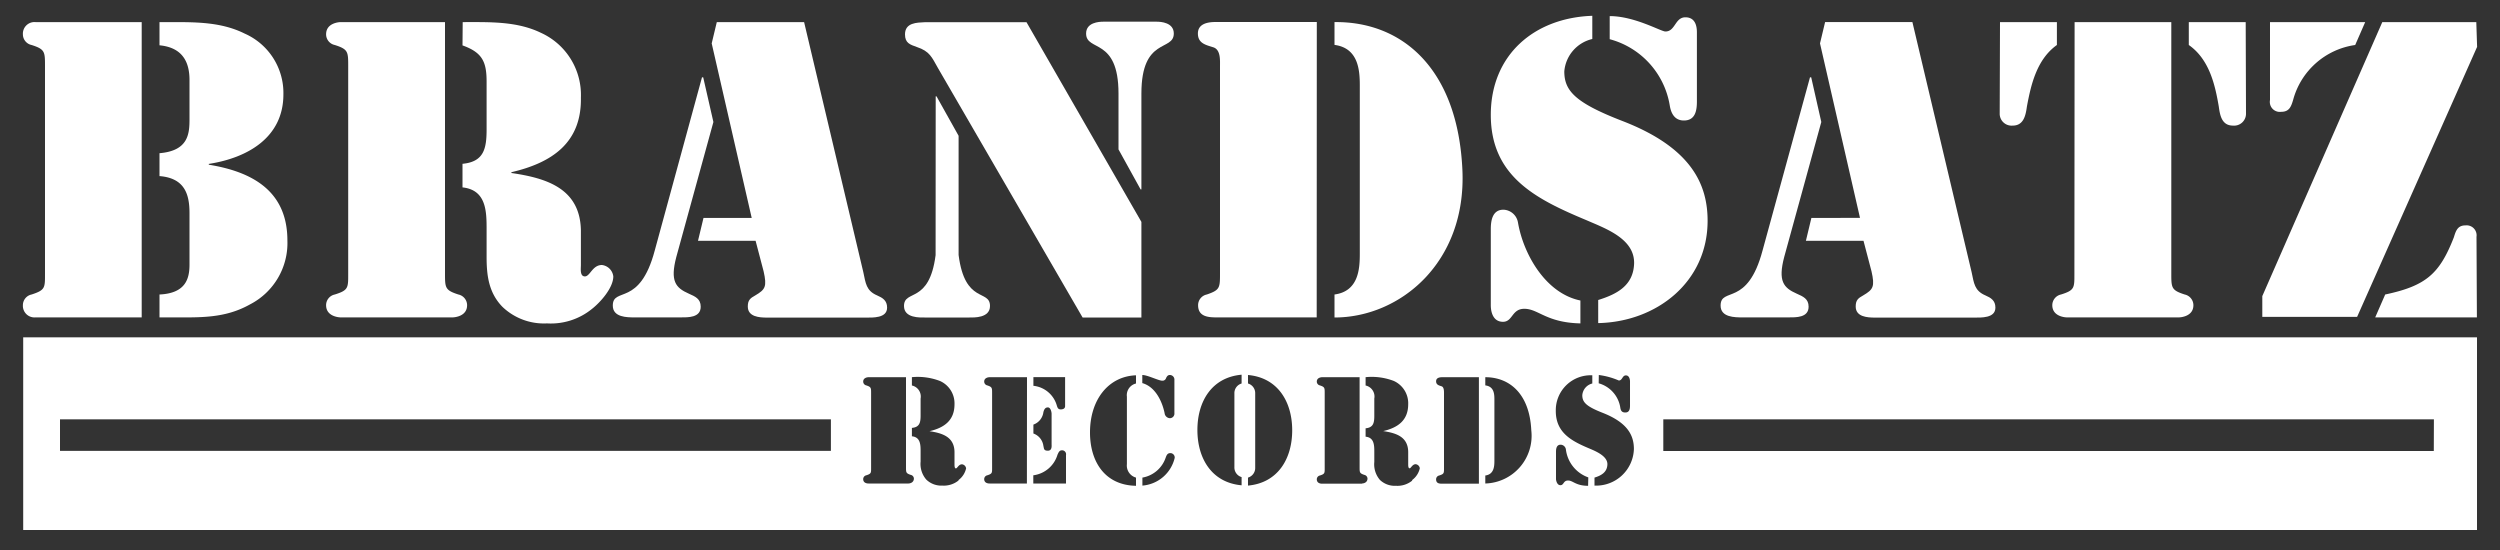 <svg id="Layer_1" data-name="Layer 1" xmlns="http://www.w3.org/2000/svg" viewBox="0 0 250 55"><rect x="0" y="0" width="250" height="55" fill="#333333" stroke="none"/><defs><style>.cls-1{fill:#fff;}</style></defs><title>brandsatz-records-logo</title><path class="cls-1" d="M2.32,33.73V53H247.7V33.73ZM159.88,37.5a7.37,7.37,0,0,1,2,.55c.37,0,.34-.51.71-.51s.41.48.41.6v2.43c0,.33-.06.68-.47.68s-.47-.27-.51-.55a3,3,0,0,0-2.15-2.37Zm-45.65,0c.53,0,1.62.57,2,.57a.37.37,0,0,0,.38-.27c.09-.18.18-.3.38-.3a.46.46,0,0,1,.45.51v3.3a.46.46,0,0,1-.45.51.56.56,0,0,1-.53-.51c-.24-1.15-.91-2.63-2.23-3Zm-10.89.21h3.17V40.6c0,.07,0,.34-.44.34-.24,0-.31-.14-.38-.36a2.73,2.73,0,0,0-2.35-2Zm0,4.75a1.52,1.52,0,0,0,1-1.25c.07-.24.16-.47.45-.47s.37.51.37.63v3.07c0,.11.07.63-.37.63s-.38-.23-.45-.47a1.52,1.52,0,0,0-1-1.25ZM83.09,45.09H6V41.93H83.09Zm7.76,3.26h-4c-.06,0-.53,0-.53-.44a.39.39,0,0,1,.31-.38c.5-.16.48-.24.48-.77V39.31c0-.53,0-.61-.48-.77a.39.39,0,0,1-.31-.38c0-.41.47-.44.53-.44h3.75v9c0,.53,0,.61.48.77a.39.39,0,0,1,.31.38C91.37,48.32,90.9,48.35,90.85,48.35Zm5-.3a2.34,2.34,0,0,1-1.61.51,2.16,2.16,0,0,1-1.61-.6,2.39,2.39,0,0,1-.57-1.8v-1c0-.65,0-1.45-.87-1.53v-.84c.77-.07.87-.54.87-1.24V39.86a1.13,1.13,0,0,0-.87-1.31v-.84h.07A6.19,6.19,0,0,1,94,38.1a2.45,2.45,0,0,1,1.45,2.33c0,1.63-1.05,2.35-2.5,2.69v0c1.26.19,2.47.55,2.5,2.06v1.25c0,.13,0,.41.14.41s.27-.41.61-.41a.47.47,0,0,1,.41.41A2,2,0,0,1,95.86,48Zm6.84.3H98.95c-.06,0-.53,0-.53-.44a.39.39,0,0,1,.31-.38c.5-.16.48-.24.48-.77V39.31c0-.53,0-.61-.48-.77a.39.39,0,0,1-.31-.38c0-.41.47-.44.53-.44h3.75Zm3.91,0h-3.27v-.82a2.91,2.91,0,0,0,2.42-2.06c.1-.21.18-.44.44-.44a.4.4,0,0,1,.41.48Zm7-10a1.2,1.2,0,0,0-.91,1.32v6.74a1.25,1.25,0,0,0,.91,1.35v.82c-3.13-.06-4.6-2.43-4.6-5.34,0-3.28,1.85-5.61,4.6-5.71Zm.64,10.23v-.82a3,3,0,0,0,2.33-2c.09-.24.17-.45.47-.45a.44.44,0,0,1,.43.48A3.61,3.61,0,0,1,114.23,48.56Zm9.92-10.23a1,1,0,0,0-.72,1v7.36a1,1,0,0,0,.72,1v.82c-3-.27-4.42-2.7-4.42-5.53s1.41-5.26,4.42-5.53Zm.64,10.23v-.82a1,1,0,0,0,.72-1V39.35a1,1,0,0,0-.72-1V37.5c3,.27,4.42,2.7,4.42,5.53S127.8,48.29,124.79,48.56Zm11.41-.21h-4c-.06,0-.53,0-.53-.44a.39.39,0,0,1,.31-.38c.5-.16.48-.24.48-.77V39.31c0-.53,0-.61-.48-.77a.39.39,0,0,1-.31-.38c0-.41.47-.44.53-.44h3.75v9c0,.53,0,.61.48.77a.39.39,0,0,1,.31.38C136.73,48.32,136.26,48.35,136.2,48.35Zm5-.3a2.34,2.34,0,0,1-1.61.51A2.16,2.16,0,0,1,138,48a2.39,2.39,0,0,1-.57-1.8v-1c0-.65,0-1.45-.87-1.53v-.84c.77-.07.87-.54.87-1.24V39.86a1.13,1.13,0,0,0-.87-1.31v-.84h.07a6.19,6.19,0,0,1,2.74.38,2.45,2.45,0,0,1,1.45,2.33c0,1.63-1.05,2.35-2.5,2.69v0c1.27.19,2.47.55,2.5,2.06v1.25c0,.13,0,.41.14.41s.27-.41.61-.41a.47.47,0,0,1,.41.41A2,2,0,0,1,141.22,48Zm6.68.3h-3.61c-.31,0-.67,0-.67-.44a.39.39,0,0,1,.31-.38c.5-.16.48-.24.48-.77V39.31c0-.21,0-.6-.24-.68s-.55-.14-.55-.5.36-.41.64-.41h3.64Zm.64,0v-.82c.87-.11.91-.92.91-1.46V40c0-.54,0-1.35-.91-1.46v-.82c2.42,0,4.43,1.65,4.6,5.32A4.77,4.77,0,0,1,148.54,48.35Zm10.28.21c-1.24,0-1.51-.53-2-.53s-.41.47-.77.47-.44-.53-.44-.6V45.17c0-.3.06-.7.46-.7a.55.55,0,0,1,.53.47,3.39,3.39,0,0,0,2.24,2.8Zm.64,0v-.82c.68-.21,1.26-.53,1.29-1.31s-1-1.26-1.71-1.56c-1.79-.75-3.45-1.56-3.45-3.79a3.49,3.49,0,0,1,3.65-3.57v.82a1.31,1.31,0,0,0-1,1.17c0,.7.38,1.12,2.08,1.78,2.52,1,3.08,2.3,3.08,3.61A3.78,3.78,0,0,1,159.46,48.56Zm83.93-3.48H166.33V41.93h77.06Z"/><path class="cls-1" d="M14.17,31.74H3.55a1.16,1.16,0,0,1-1.26-1.22,1.09,1.09,0,0,1,.87-1.07C4.54,29,4.5,28.78,4.5,27.32V6.63c0-1.46,0-1.7-1.34-2.13a1.09,1.09,0,0,1-.87-1.07A1.16,1.16,0,0,1,3.55,2.21H14.17ZM15.95,2.21h1.22c2.49,0,5,0,7.3,1.15a6.49,6.49,0,0,1,3.87,6.08c0,4.34-3.63,6.36-7.46,6.95v.08c4.38.71,7.86,2.65,7.86,7.58A6.9,6.9,0,0,1,25,30.44c-2.53,1.42-5,1.3-7.82,1.3H15.95V29.45c2.65-.12,3-1.62,3-3V21.32c0-1.82-.43-3.51-3-3.71V15.32c2.88-.24,3-1.93,3-3.4V8c0-1.66-.59-3.24-3-3.47Z"/><path class="cls-1" d="M34.82,6.63c0-1.46,0-1.7-1.34-2.13a1.09,1.09,0,0,1-.87-1.07c0-1.14,1.3-1.22,1.46-1.22H44.5V27.32c0,1.46,0,1.7,1.34,2.13a1.1,1.1,0,0,1,.87,1.07c0,1.14-1.3,1.22-1.46,1.22H34.07c-.16,0-1.46-.08-1.46-1.22a1.09,1.09,0,0,1,.87-1.07c1.38-.43,1.34-.67,1.34-2.13ZM46.27,2.21h.2c2.57,0,5.25-.08,7.62,1.07a6.82,6.82,0,0,1,4,6.48c.08,4.54-2.92,6.52-6.95,7.46v.08c3.51.51,6.87,1.54,6.95,5.73v3.47c0,.36-.12,1.14.4,1.14s.75-1.14,1.7-1.14a1.3,1.3,0,0,1,1.14,1.14c0,1.15-1.3,2.61-2.17,3.28a6.51,6.51,0,0,1-4.46,1.42,6,6,0,0,1-4.46-1.66c-1.38-1.42-1.58-3.16-1.58-5V23c0-1.82,0-4-2.41-4.26V16.38c2.13-.2,2.41-1.5,2.41-3.44V8.17c0-2-.43-2.92-2.41-3.63Z"/><path class="cls-1" d="M71.34,12.2,67.63,25.7c-.63,2.41-.08,3.08,1.26,3.67.63.28,1.18.51,1.18,1.3,0,1.11-1.26,1.07-2.05,1.07H63.49c-.79,0-2.21,0-2.21-1.18,0-.95.67-.91,1.54-1.34s1.9-1.34,2.65-4.15L70.2,7.73h.12Zm4.22,11.88H69.8l.55-2.29h4.82l-4-17.45.51-2.13h8.73l5.92,25c.24,1.11.28,1.86,1.38,2.33.55.24,1,.51,1,1.22,0,1.07-1.42,1-2.17,1H76.71c-.79,0-1.93-.08-1.93-1.11,0-.63.24-.83.75-1.11,1-.59,1.18-.87.83-2.41Z"/><path class="cls-1" d="M93.57,9.63h.08l2.21,3.95V25.5C96.49,30.44,99,28.9,99,30.6c0,1.22-1.62,1.15-2.05,1.15h-4.5c-.43,0-2.05.08-2.05-1.15,0-1.7,2.53-.16,3.16-5.09Zm20.57,12.56v9.56h-5.88L93.81,6.83c-.63-1.11-.83-1.7-2.13-2.13-.67-.24-1.18-.39-1.18-1.26,0-1.18,1.18-1.18,2-1.22h10.15ZM111.85,9.35c0-5.65-3.24-4.15-3.24-6,0-1.11,1.3-1.18,1.7-1.18h5.37c.4,0,1.7.08,1.7,1.18,0,1.82-3.24.32-3.24,6v9.59h-.08l-2.21-4Z"/><path class="cls-1" d="M131.67,31.74h-10c-.87,0-1.86-.08-1.86-1.22a1.09,1.09,0,0,1,.87-1.07C122,29,122,28.78,122,27.32V6.63c0-.59.08-1.66-.67-1.9s-1.54-.39-1.54-1.38,1-1.15,1.78-1.15h10.11Zm1.78-29.53c6.71-.08,12.32,4.58,12.79,14.77.43,9.28-6.24,14.77-12.79,14.77V29.45c2.41-.32,2.53-2.57,2.53-4.07V8.56c0-1.5-.12-3.75-2.53-4.07Z"/><path class="cls-1" d="M159.23,3.9a3.64,3.64,0,0,0-2.8,3.24c0,1.93,1.07,3.12,5.76,4.94,7,2.69,8.57,6.4,8.57,10,0,6.12-5.09,10.11-10.94,10.23V30c1.9-.59,3.51-1.46,3.59-3.63.08-2.49-2.84-3.51-4.74-4.34-5-2.09-9.59-4.34-9.59-10.54,0-6,4.34-9.71,10.15-9.91Zm-10.15,19c0-.83.16-1.93,1.26-1.93a1.53,1.53,0,0,1,1.46,1.3c.55,3.16,2.76,7.07,6.24,7.78v2.29c-3.44-.08-4.19-1.46-5.61-1.46-1.26,0-1.15,1.3-2.13,1.3-1.22,0-1.22-1.46-1.22-1.66Zm20.61-12.75c0,.91-.16,1.9-1.3,1.9-.95,0-1.3-.75-1.42-1.54a8.24,8.24,0,0,0-6-6.59V1.61c2.49,0,5.13,1.54,5.57,1.54,1,0,.95-1.42,2-1.42,1.22,0,1.15,1.34,1.15,1.66Z"/><path class="cls-1" d="M182.13,12.2l-3.71,13.5c-.63,2.41-.08,3.08,1.26,3.67.63.28,1.18.51,1.18,1.3,0,1.11-1.26,1.07-2.05,1.07h-4.54c-.79,0-2.21,0-2.21-1.18,0-.95.67-.91,1.54-1.34s1.9-1.34,2.65-4.15L181,7.73h.12Zm4.22,11.88h-5.76l.55-2.29H186L182,4.34l.51-2.13h8.73l5.92,25c.24,1.11.28,1.86,1.38,2.33.55.24,1,.51,1,1.22,0,1.07-1.42,1-2.17,1H187.5c-.79,0-1.93-.08-1.93-1.11,0-.63.24-.83.75-1.11,1-.59,1.18-.87.83-2.41Z"/><path class="cls-1" d="M200,2.21h5.69V4.5c-2.05,1.46-2.61,4.07-3,6.16-.12.87-.32,1.9-1.42,1.9a1.19,1.19,0,0,1-1.3-1.15Zm7.46,0h9.67V27.32c0,1.46,0,1.7,1.34,2.13a1.1,1.1,0,0,1,.87,1.07c0,1.14-1.3,1.22-1.46,1.22H206.69c-.16,0-1.46-.08-1.46-1.22a1.1,1.1,0,0,1,.87-1.07c1.38-.43,1.34-.67,1.34-2.13Zm17.14,9.2a1.19,1.19,0,0,1-1.3,1.15c-1.11,0-1.3-1-1.42-1.9-.36-2.09-.91-4.7-3-6.16V2.21h5.69Z"/><path class="cls-1" d="M247.71,4.69l-12,27h-9.48V29.61l12-27.4h9.4ZM227,2.21h9.52l-1,2.29A7.52,7.52,0,0,0,229.31,10c-.2.67-.39,1.18-1.18,1.18A1,1,0,0,1,227,10Zm20.69,29.53H237.52l1-2.29c4.11-.87,5.45-2.09,6.87-5.73.2-.67.39-1.18,1.15-1.18a1,1,0,0,1,1.11,1.14Z"/></svg>